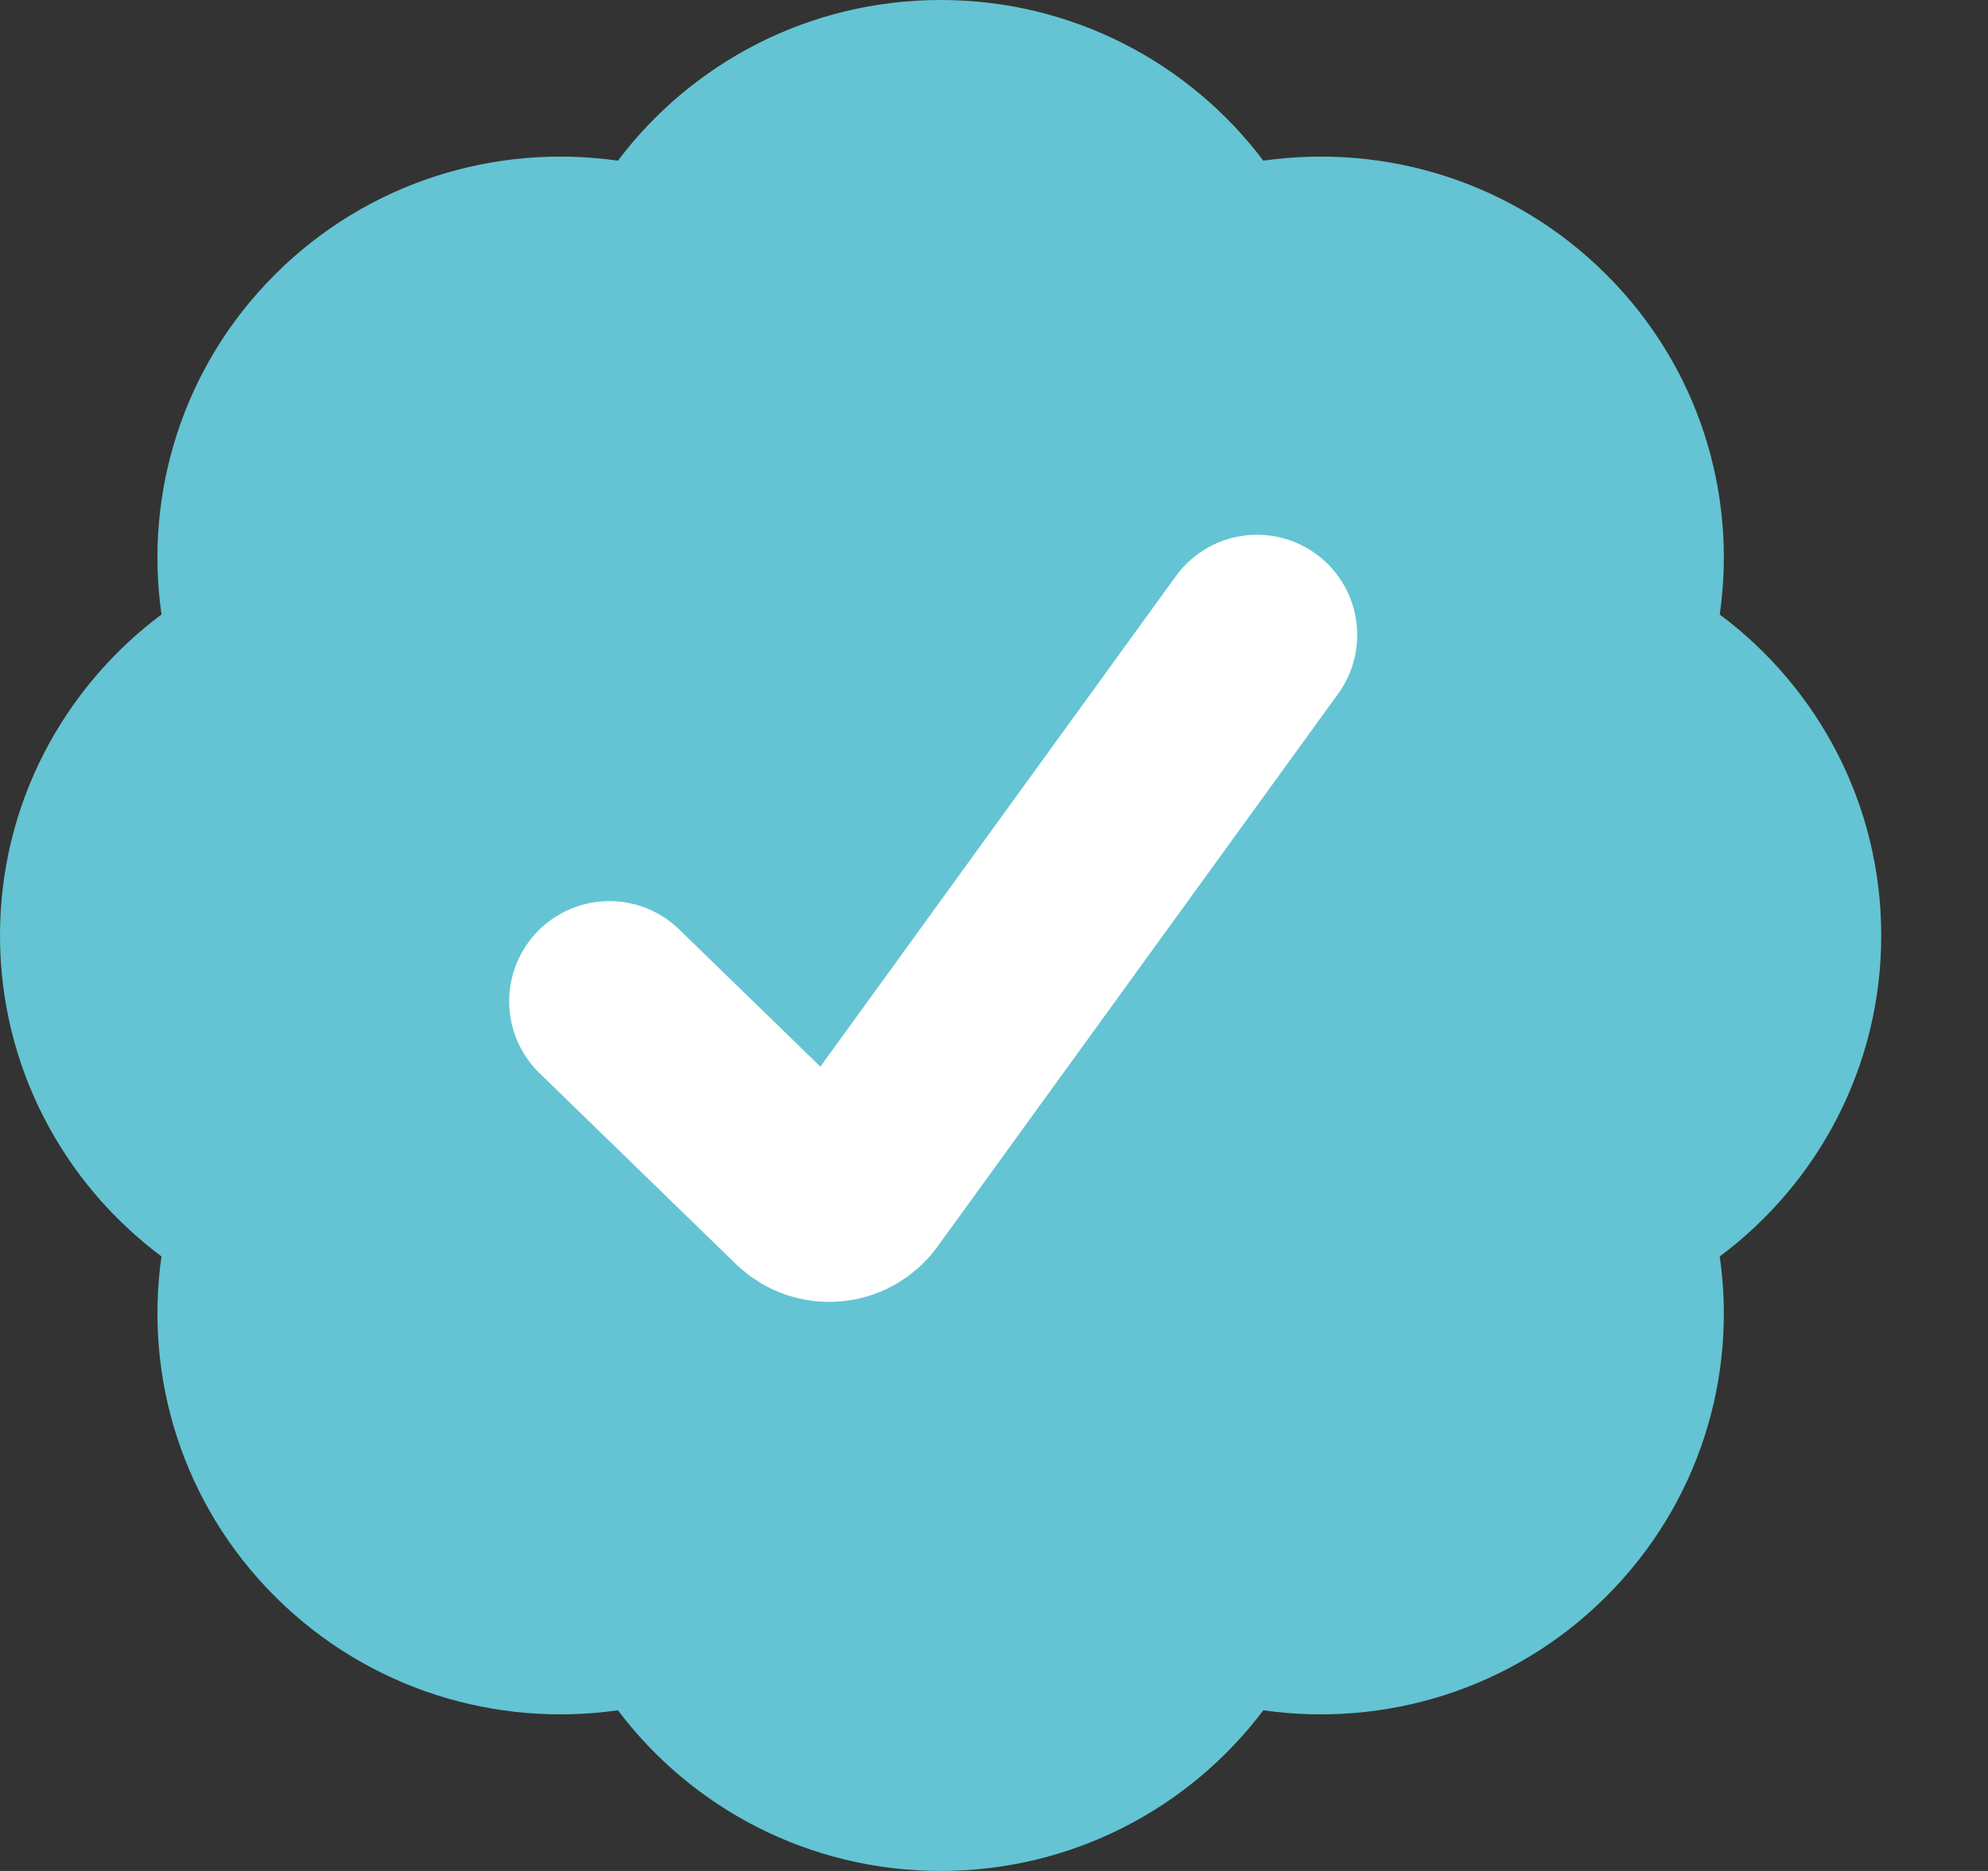 <svg width="17" height="16" viewBox="0 0 17 16" fill="none" xmlns="http://www.w3.org/2000/svg">
<rect x="0" y="0" width="17" height="16" fill="#333333" stroke="none"/>
<path d="M1.381 5.255C1.233 4.223 1.558 3.137 2.356 2.343C3.154 1.549 4.246 1.226 5.284 1.374C5.913 0.54 6.915 0 8.044 0C9.172 0 10.175 0.54 10.803 1.374C11.841 1.226 12.933 1.549 13.731 2.343C14.53 3.137 14.855 4.223 14.706 5.255C15.545 5.881 16.087 6.877 16.087 8C16.087 9.123 15.545 10.119 14.706 10.745C14.855 11.777 14.53 12.863 13.731 13.657C12.933 14.451 11.841 14.774 10.803 14.626C10.175 15.46 9.172 16 8.044 16C6.915 16 5.913 15.46 5.284 14.626C4.246 14.774 3.154 14.451 2.356 13.657C1.558 12.863 1.233 11.777 1.381 10.745C0.543 10.119 0 9.123 0 8C0 6.877 0.543 5.881 1.381 5.255Z" fill="#64C4D3"/>
<path d="M5.211 8.563L6.891 10.196C7.016 10.317 7.22 10.3 7.322 10.159L10.749 5.43" stroke="white" stroke-width="1.714" stroke-linecap="round"/>
</svg>
